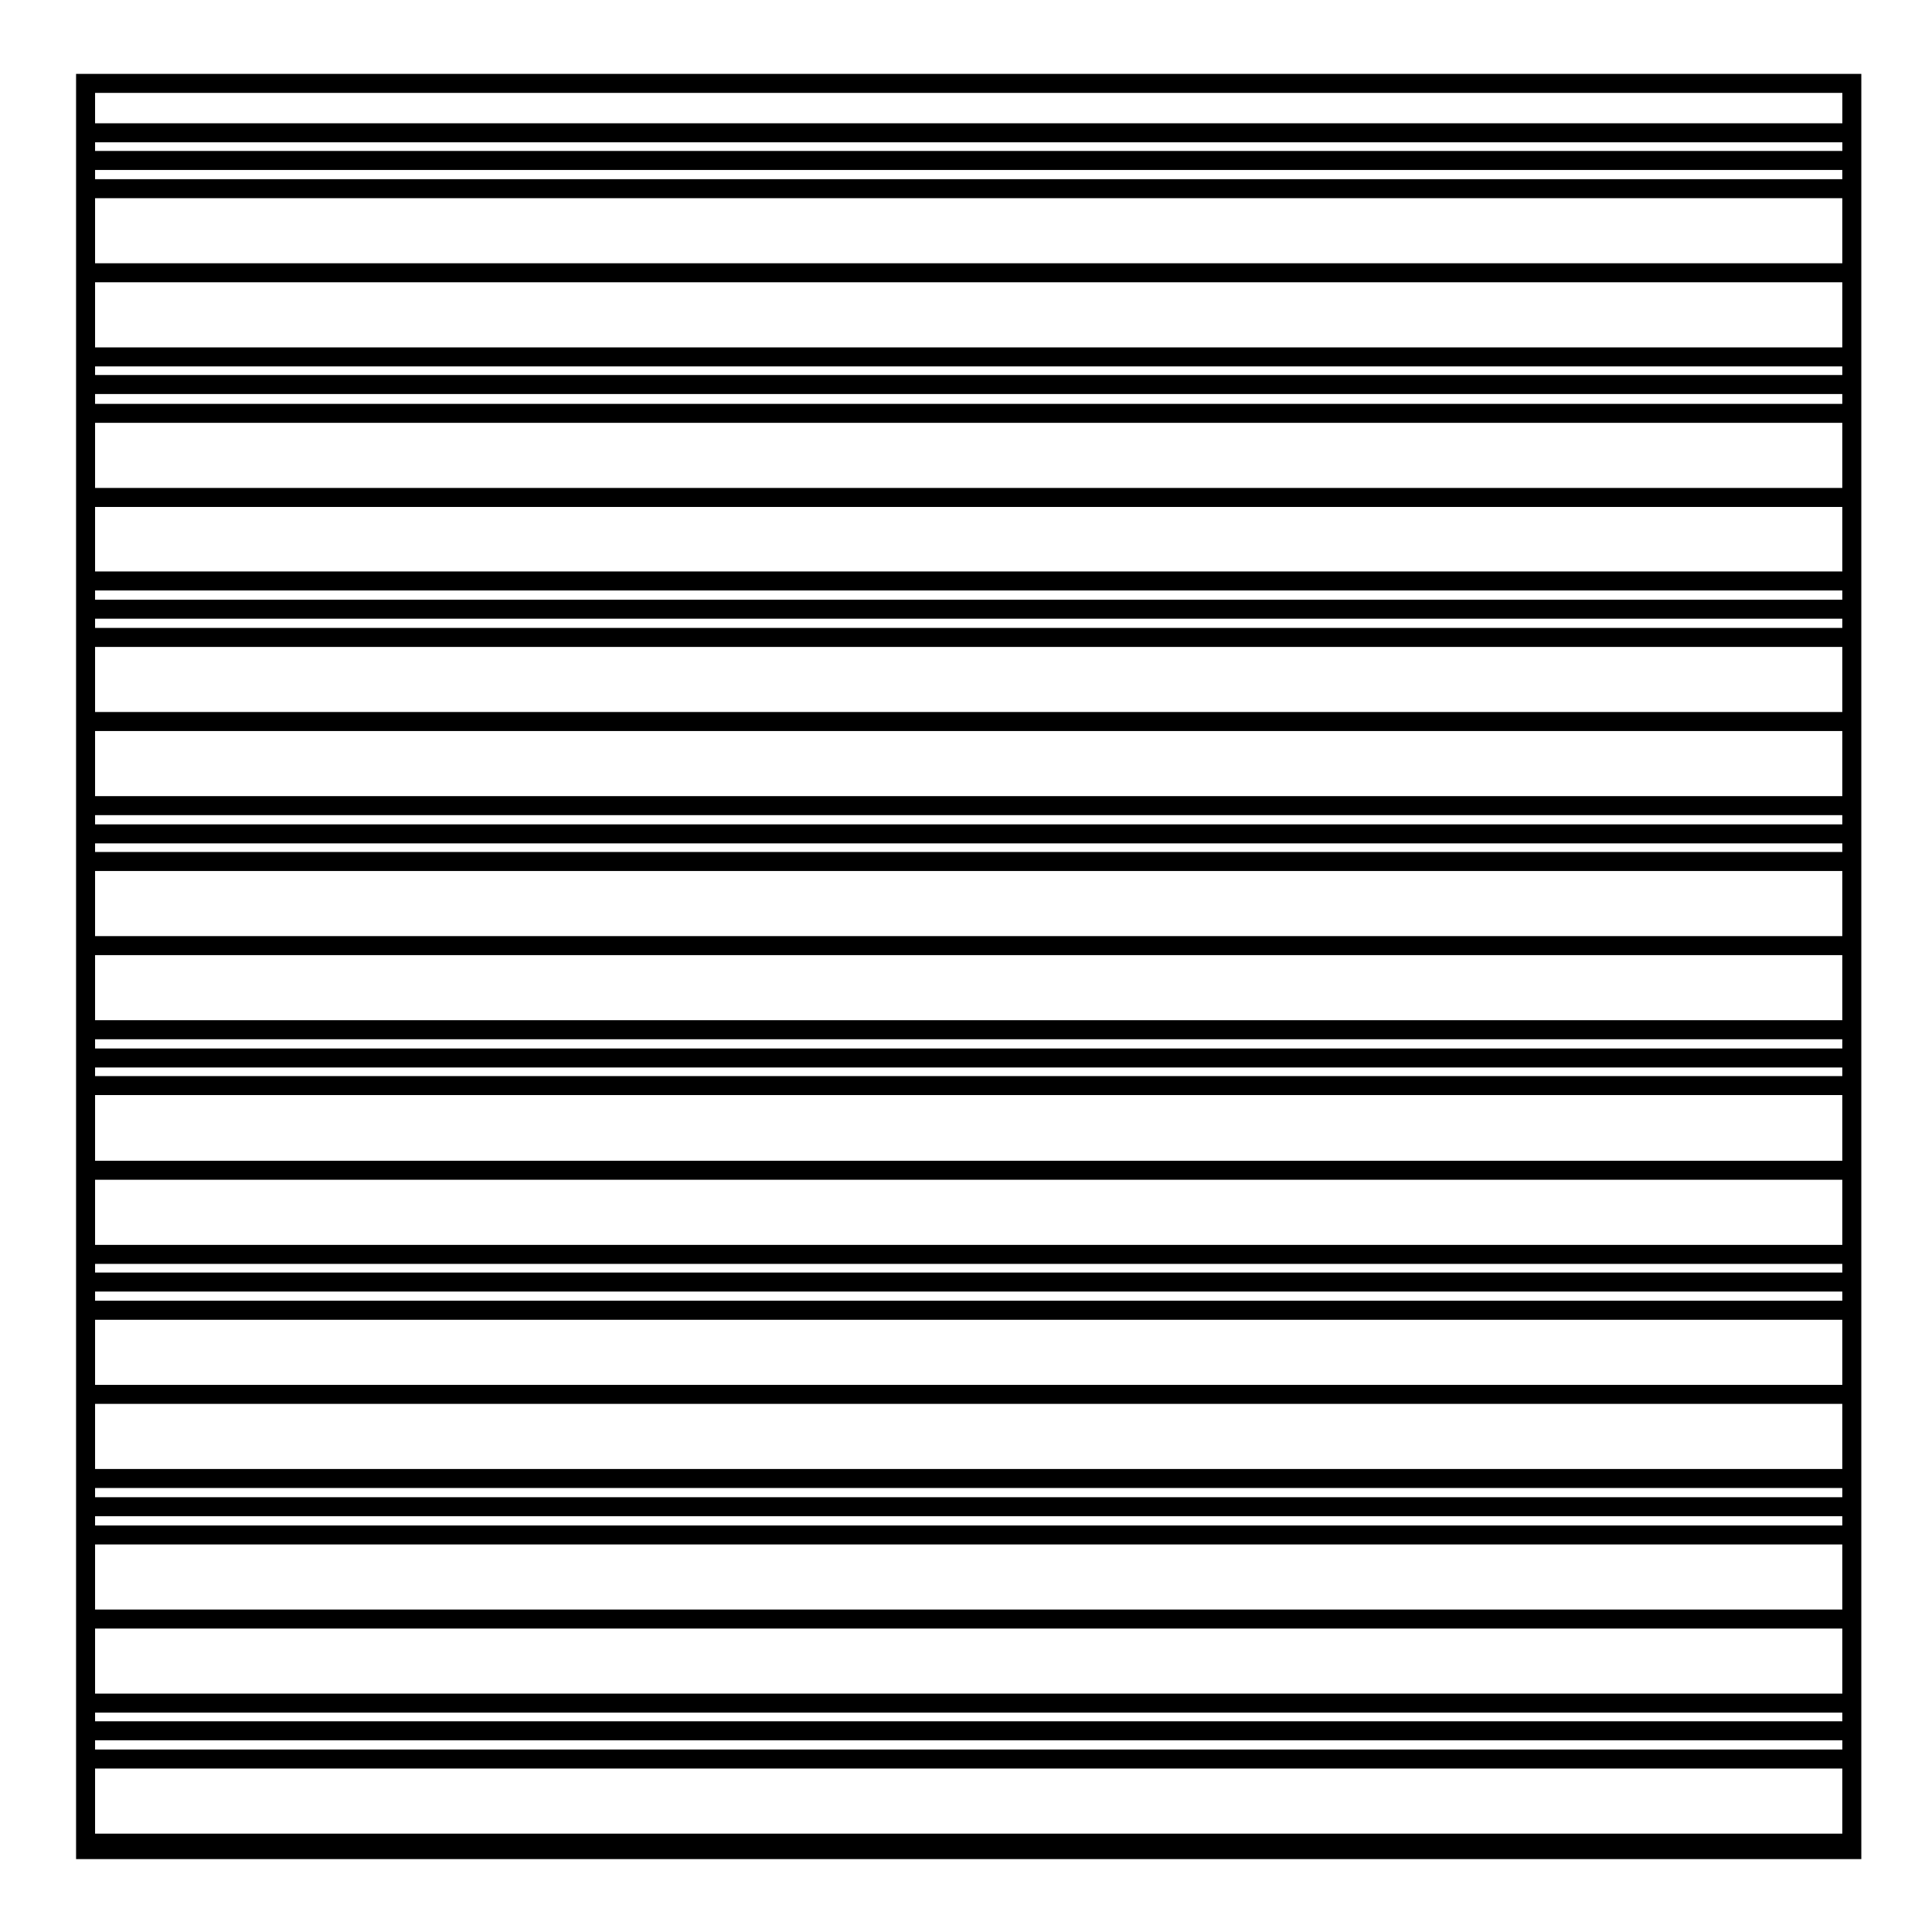 <?xml version="1.0" encoding="UTF-8"?>
<!-- Uploaded to: SVG Repo, www.svgrepo.com, Generator: SVG Repo Mixer Tools -->
<svg fill="#000000" width="800px" height="800px" version="1.1" viewBox="144 144 512 512" xmlns="http://www.w3.org/2000/svg">
 <path d="m164.16 636.68h473.11v-473.1h-473.11zm5.035-6.75v-17.25h463.03v17.25zm0-29.773v-2.293h463.03v2.293zm463.04 5.039v2.438h-463.04v-2.438zm-463.04-12.367v-17.25h463.03v17.25zm0-22.285v-17.25h463.03v17.25zm0-22.289v-2.438h463.03v2.438zm0-7.481v-2.445h463.03v2.445zm0-7.481v-17.254h463.03v17.254zm0-22.293v-17.25h463.03v17.25zm0-22.289v-2.438h463.03v2.438zm0-7.477v-2.293h463.03v2.293zm0-7.332v-17.25h463.03v17.25zm0-22.289v-17.406h463.03v17.406zm0-22.441v-2.281h463.03v2.281zm0-7.32v-2.445h463.03v2.445zm0-7.484v-17.25h463.03v17.25zm0-22.293v-17.25h463.03v17.25zm0-22.289v-2.285h463.03v2.289zm0-7.324v-2.445h463.03v2.445zm0-7.481v-17.25h463.03v17.25zm0-22.289v-17.25h463.03v17.25zm0-22.289v-2.445h463.03v2.445zm0-7.481v-2.445h463.03v2.445zm0-7.484v-17.094h463.03v17.094zm0-22.129v-17.254h463.03v17.25zm0-22.289v-2.602h463.03v2.602zm0-7.641v-2.285h463.03v2.289zm0-7.324v-17.25h463.03v17.25zm0-22.289v-17.25h463.03v17.25zm463.04-22.289h-463.04v-2.445h463.03v2.445zm0-22.863v8.055l-463.04 0.004v-8.059zm0 13.098v2.289l-463.04-0.004v-2.285z"/>
</svg>